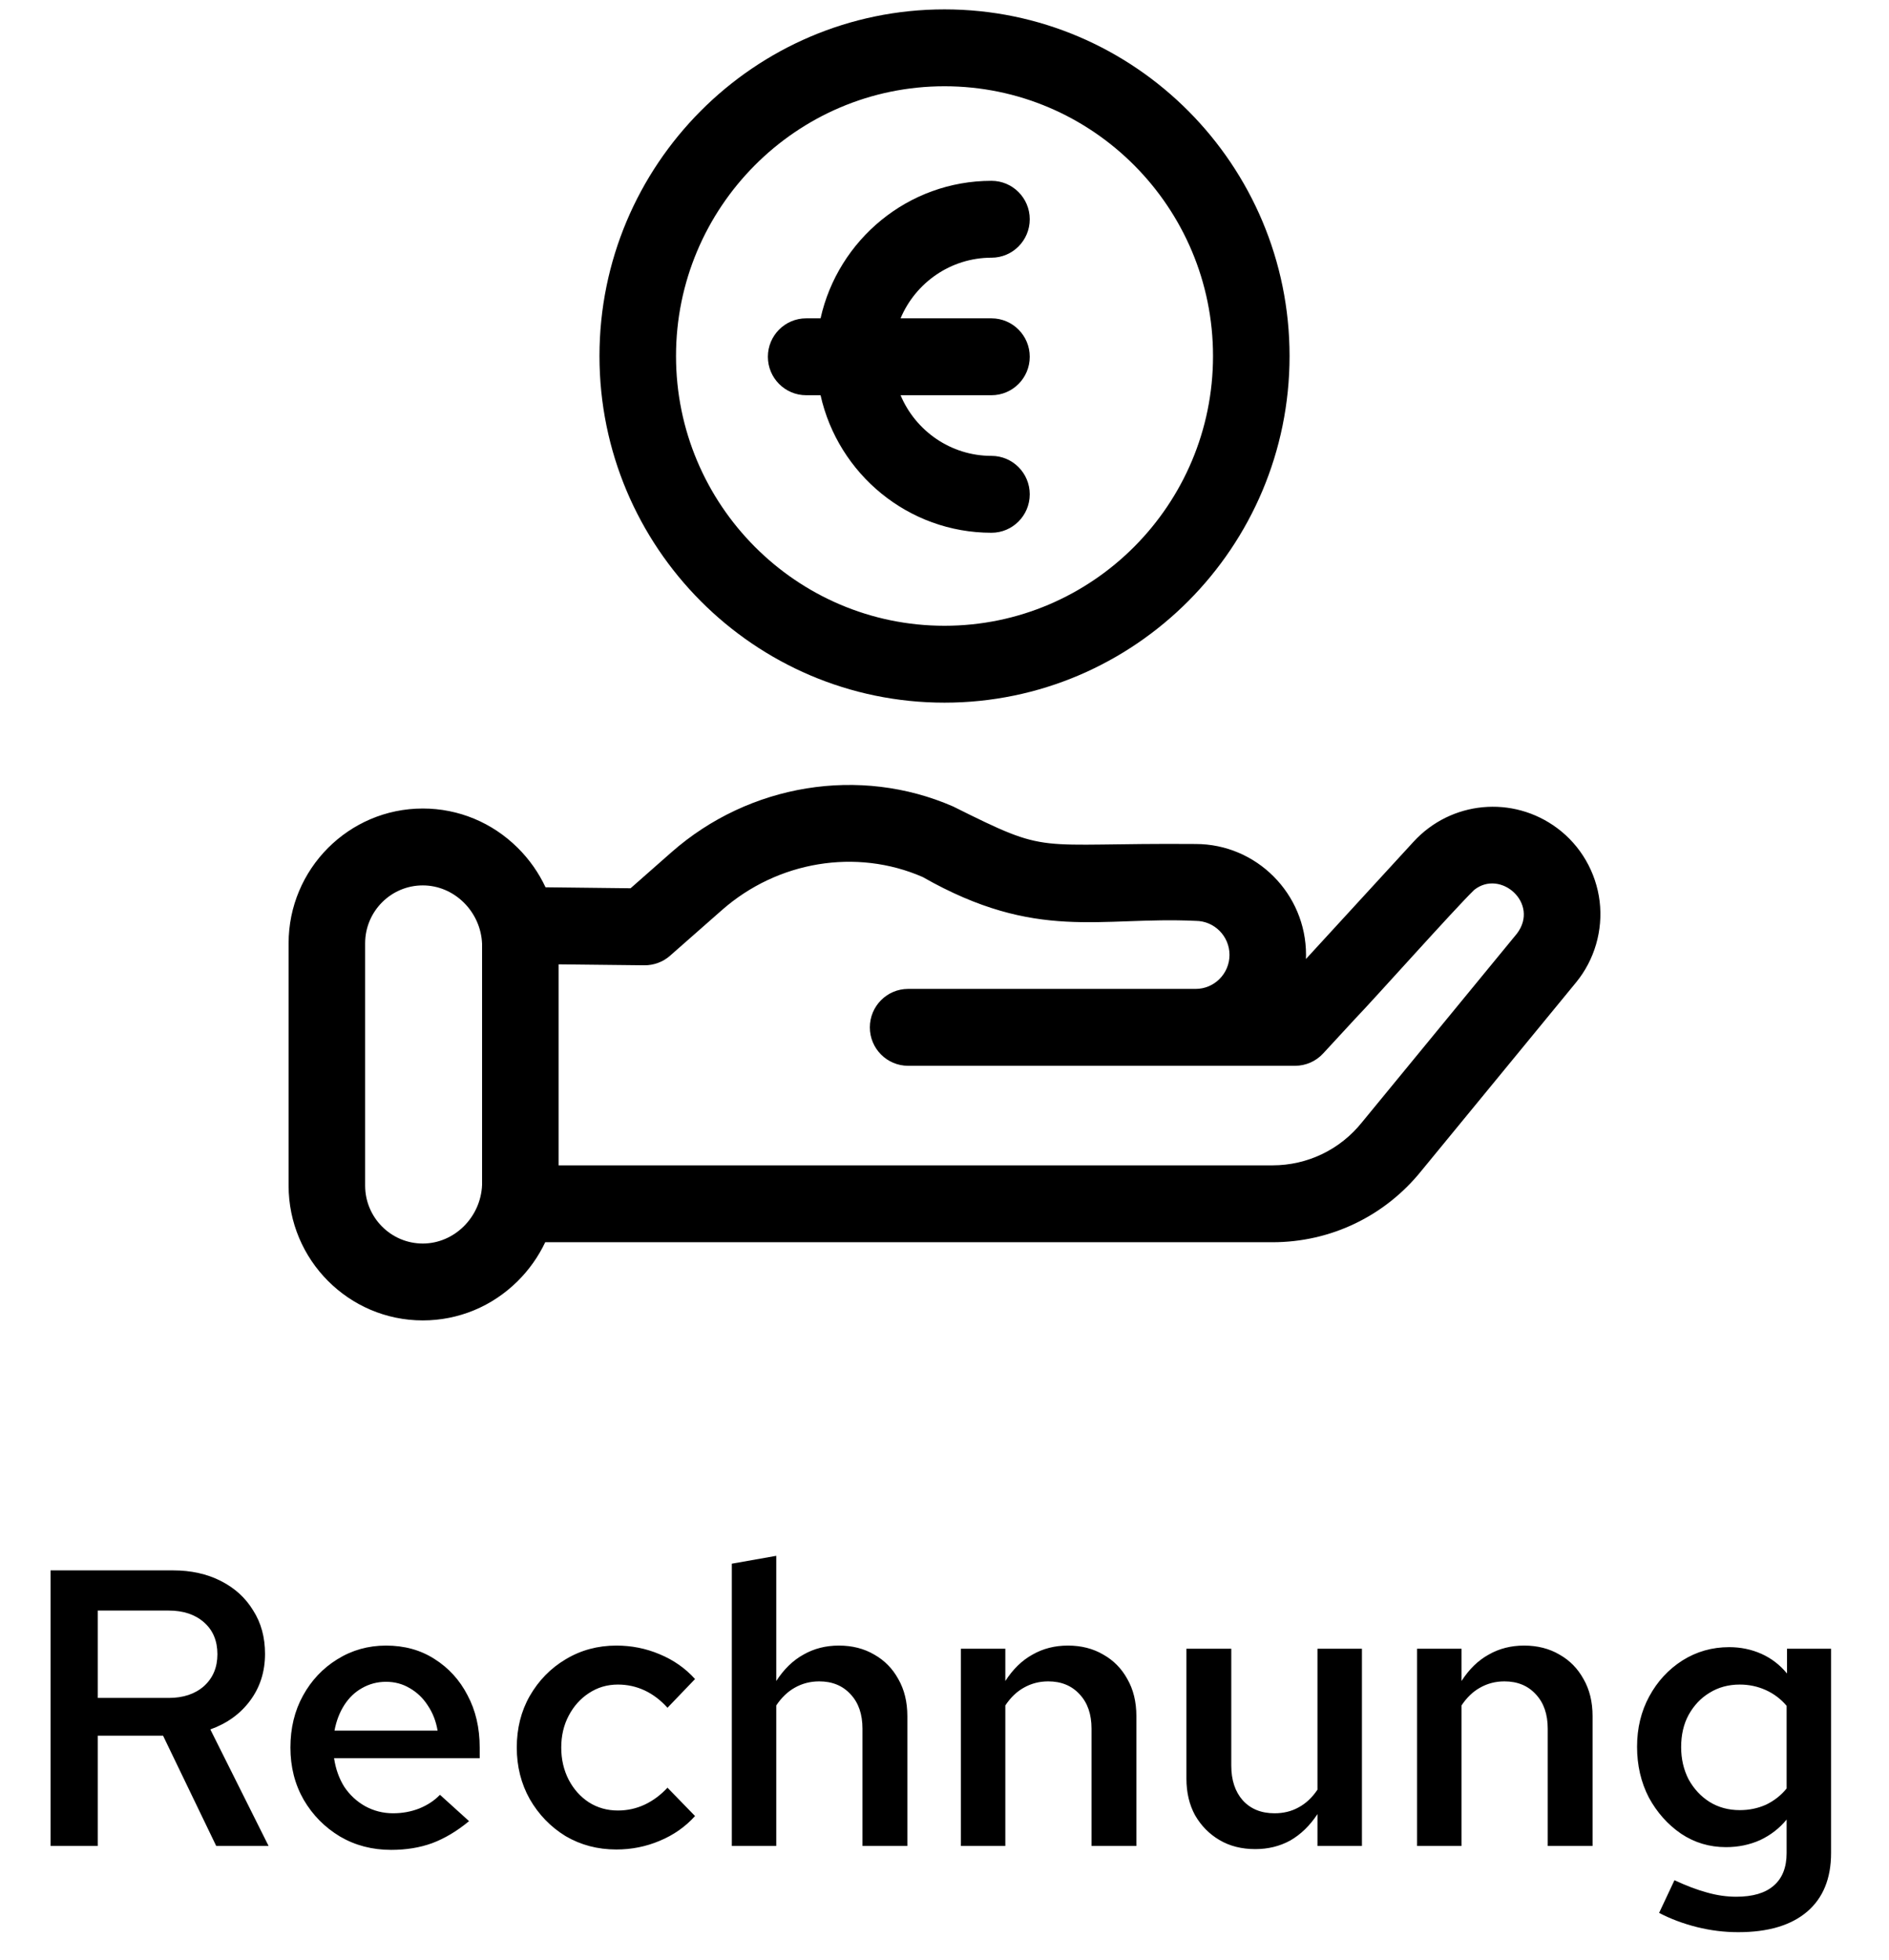 <svg width="54" height="56" viewBox="0 0 54 56" fill="none" xmlns="http://www.w3.org/2000/svg">
<g clip-path="url(#clip0_208_5898)">
<path d="M45.728 25.755C45.627 24.926 45.187 24.165 44.518 23.667C43.247 22.719 41.479 22.886 40.407 24.055L37.332 27.405C37.333 27.366 37.335 27.326 37.335 27.287C37.335 25.539 35.919 24.118 34.179 24.118C29.458 24.081 30.079 24.458 27.247 23.046C24.581 21.883 21.421 22.396 19.196 24.353L18.026 25.383L15.595 25.355C15.4 24.94 15.133 24.558 14.799 24.227C14.069 23.503 13.105 23.104 12.086 23.104C9.971 23.104 8.25 24.832 8.25 26.956V33.88C8.25 36.004 9.971 37.732 12.086 37.732C13.106 37.732 14.07 37.333 14.8 36.608C15.128 36.282 15.392 35.907 15.586 35.498H36.376C38.04 35.498 39.592 34.753 40.636 33.453L45.053 28.075C45.583 27.43 45.828 26.585 45.728 25.755ZM12.086 35.535C11.177 35.535 10.438 34.792 10.438 33.88V26.956C10.438 26.043 11.177 25.301 12.086 25.301C12.987 25.301 13.744 26.049 13.781 26.972V33.857C13.745 34.784 12.987 35.535 12.086 35.535ZM43.365 26.677C43.365 26.677 38.938 32.066 38.935 32.07C38.309 32.852 37.376 33.301 36.376 33.301H15.969V27.557L18.42 27.584C18.686 27.586 18.95 27.491 19.153 27.312L20.638 26.006C22.229 24.606 24.481 24.235 26.375 25.061C29.645 26.921 31.445 26.184 34.179 26.315C34.713 26.315 35.147 26.751 35.147 27.287C35.147 27.823 34.713 28.259 34.179 28.259H25.96C25.356 28.259 24.866 28.751 24.866 29.358C24.866 29.964 25.355 30.456 25.96 30.456H37.021C37.326 30.456 37.617 30.329 37.824 30.104L38.742 29.109C39.239 28.598 41.586 25.968 42.142 25.43C42.895 24.828 44.017 25.815 43.365 26.677Z" fill="black"/>
<path d="M27 20.079C32.439 20.079 36.864 15.636 36.864 10.174C36.864 4.712 32.439 0.268 27 0.268C21.561 0.268 17.137 4.712 17.137 10.174C17.137 15.636 21.561 20.079 27 20.079ZM27 2.465C31.233 2.465 34.676 5.923 34.676 10.174C34.676 14.424 31.233 17.882 27 17.882C22.768 17.882 19.325 14.424 19.325 10.174C19.325 5.923 22.768 2.465 27 2.465Z" fill="black"/>
<path d="M23.045 11.294H23.457C23.958 13.54 25.958 15.224 28.343 15.224C28.947 15.224 29.437 14.732 29.437 14.125C29.437 13.519 28.947 13.027 28.343 13.027C27.176 13.027 26.172 12.311 25.744 11.294H28.343C28.947 11.294 29.437 10.802 29.437 10.195C29.437 9.589 28.947 9.097 28.343 9.097H25.744C26.172 8.08 27.176 7.364 28.343 7.364C28.947 7.364 29.437 6.872 29.437 6.265C29.437 5.659 28.947 5.167 28.343 5.167C25.958 5.167 23.958 6.851 23.457 9.097H23.045C22.441 9.097 21.951 9.589 21.951 10.195C21.951 10.802 22.441 11.294 23.045 11.294Z" fill="black"/>
</g>
<path d="M1.445 52.75V44.875H4.944C5.461 44.875 5.919 44.976 6.316 45.179C6.714 45.381 7.021 45.663 7.239 46.023C7.464 46.375 7.576 46.788 7.576 47.26C7.576 47.77 7.434 48.216 7.149 48.599C6.871 48.974 6.492 49.248 6.013 49.42L7.678 52.75H6.181L4.662 49.6H2.795V52.75H1.445ZM2.795 48.52H4.82C5.24 48.52 5.577 48.407 5.832 48.182C6.088 47.95 6.215 47.646 6.215 47.271C6.215 46.889 6.088 46.585 5.832 46.36C5.577 46.135 5.24 46.023 4.82 46.023H2.795V48.52ZM11.182 52.862C10.642 52.862 10.154 52.735 9.719 52.48C9.284 52.218 8.939 51.869 8.684 51.434C8.429 50.991 8.302 50.492 8.302 49.938C8.302 49.383 8.422 48.888 8.662 48.453C8.902 48.017 9.228 47.672 9.64 47.417C10.06 47.155 10.525 47.024 11.035 47.024C11.56 47.024 12.022 47.151 12.419 47.406C12.824 47.661 13.139 48.006 13.364 48.441C13.597 48.876 13.713 49.375 13.713 49.938V50.241H9.55C9.595 50.549 9.693 50.822 9.843 51.062C10 51.295 10.199 51.479 10.439 51.614C10.687 51.749 10.953 51.816 11.238 51.816C11.5 51.816 11.748 51.771 11.98 51.681C12.22 51.584 12.419 51.453 12.577 51.288L13.409 52.041C13.064 52.326 12.712 52.536 12.352 52.671C11.999 52.799 11.609 52.862 11.182 52.862ZM9.562 49.454H12.509C12.464 49.184 12.37 48.944 12.228 48.734C12.093 48.524 11.92 48.359 11.71 48.239C11.508 48.119 11.283 48.059 11.035 48.059C10.788 48.059 10.559 48.119 10.349 48.239C10.147 48.351 9.978 48.513 9.843 48.722C9.708 48.932 9.614 49.176 9.562 49.454ZM17.619 52.851C17.086 52.851 16.603 52.724 16.168 52.469C15.74 52.206 15.399 51.854 15.144 51.411C14.896 50.969 14.773 50.477 14.773 49.938C14.773 49.39 14.896 48.899 15.144 48.464C15.399 48.021 15.74 47.672 16.168 47.417C16.603 47.155 17.086 47.024 17.619 47.024C18.054 47.024 18.466 47.106 18.856 47.271C19.254 47.436 19.591 47.672 19.869 47.98L19.081 48.801C18.886 48.584 18.669 48.419 18.429 48.306C18.189 48.194 17.934 48.138 17.664 48.138C17.356 48.138 17.079 48.22 16.831 48.385C16.591 48.542 16.4 48.756 16.258 49.026C16.115 49.296 16.044 49.6 16.044 49.938C16.044 50.275 16.115 50.583 16.258 50.86C16.4 51.13 16.591 51.344 16.831 51.501C17.079 51.659 17.356 51.737 17.664 51.737C17.934 51.737 18.189 51.681 18.429 51.569C18.669 51.456 18.886 51.295 19.081 51.085L19.869 51.895C19.591 52.203 19.254 52.439 18.856 52.604C18.466 52.769 18.054 52.851 17.619 52.851ZM20.92 52.75V44.684L22.191 44.459V48.036C22.409 47.699 22.668 47.447 22.968 47.282C23.268 47.11 23.605 47.024 23.98 47.024C24.363 47.024 24.7 47.11 24.993 47.282C25.285 47.447 25.514 47.68 25.679 47.98C25.851 48.28 25.938 48.633 25.938 49.038V52.75H24.655V49.398C24.655 48.985 24.543 48.659 24.318 48.419C24.093 48.171 23.793 48.047 23.418 48.047C23.163 48.047 22.93 48.108 22.72 48.227C22.518 48.34 22.341 48.509 22.191 48.734V52.75H20.92ZM27.468 52.75V47.114H28.739V48.036C28.957 47.699 29.215 47.447 29.515 47.282C29.815 47.11 30.153 47.024 30.528 47.024C30.91 47.024 31.248 47.11 31.54 47.282C31.833 47.447 32.062 47.68 32.227 47.98C32.399 48.28 32.485 48.633 32.485 49.038V52.75H31.203V49.398C31.203 48.985 31.09 48.659 30.865 48.419C30.64 48.171 30.34 48.047 29.965 48.047C29.71 48.047 29.478 48.108 29.268 48.227C29.065 48.34 28.889 48.509 28.739 48.734V52.75H27.468ZM35.885 52.84C35.495 52.84 35.153 52.754 34.861 52.581C34.568 52.409 34.336 52.172 34.163 51.873C33.998 51.572 33.916 51.224 33.916 50.826V47.114H35.198V50.455C35.198 50.867 35.307 51.197 35.525 51.445C35.75 51.693 36.053 51.816 36.436 51.816C36.691 51.816 36.92 51.76 37.122 51.648C37.332 51.535 37.512 51.366 37.662 51.141V47.114H38.933V52.75H37.662V51.839C37.445 52.169 37.186 52.42 36.886 52.593C36.586 52.758 36.252 52.84 35.885 52.84ZM40.509 52.75V47.114H41.78V48.036C41.997 47.699 42.256 47.447 42.556 47.282C42.856 47.11 43.194 47.024 43.569 47.024C43.951 47.024 44.289 47.11 44.581 47.282C44.874 47.447 45.102 47.68 45.267 47.98C45.44 48.28 45.526 48.633 45.526 49.038V52.75H44.244V49.398C44.244 48.985 44.131 48.659 43.906 48.419C43.681 48.171 43.381 48.047 43.006 48.047C42.751 48.047 42.519 48.108 42.309 48.227C42.106 48.34 41.93 48.509 41.78 48.734V52.75H40.509ZM49.689 55.214C49.291 55.214 48.898 55.165 48.508 55.068C48.118 54.97 47.758 54.835 47.428 54.663L47.867 53.729C48.204 53.886 48.511 54.002 48.789 54.078C49.074 54.16 49.355 54.201 49.633 54.201C50.105 54.201 50.462 54.096 50.702 53.886C50.949 53.676 51.073 53.365 51.073 52.953V51.996C50.87 52.244 50.619 52.439 50.319 52.581C50.019 52.716 49.693 52.784 49.34 52.784C48.868 52.784 48.44 52.656 48.058 52.401C47.675 52.139 47.368 51.794 47.135 51.366C46.91 50.931 46.798 50.447 46.798 49.915C46.798 49.383 46.914 48.903 47.147 48.475C47.379 48.047 47.694 47.706 48.092 47.451C48.496 47.196 48.943 47.069 49.43 47.069C49.76 47.069 50.068 47.133 50.353 47.26C50.638 47.388 50.882 47.575 51.084 47.822V47.114H52.344V52.953C52.344 53.68 52.115 54.239 51.658 54.629C51.2 55.019 50.544 55.214 49.689 55.214ZM49.734 51.726C50.004 51.726 50.255 51.674 50.488 51.569C50.72 51.456 50.915 51.303 51.073 51.108V48.745C50.908 48.55 50.709 48.4 50.477 48.295C50.244 48.19 49.996 48.138 49.734 48.138C49.411 48.138 49.123 48.216 48.868 48.374C48.62 48.524 48.422 48.734 48.272 49.004C48.129 49.266 48.058 49.574 48.058 49.926C48.058 50.264 48.129 50.571 48.272 50.849C48.422 51.119 48.62 51.333 48.868 51.49C49.123 51.648 49.411 51.726 49.734 51.726Z" fill="black"/>
<defs>
<clipPath id="clip0_208_5898">
<rect width="37.5" height="37.5" fill="white" transform="translate(8.25 0.25)"/>
</clipPath>
</defs>
</svg>

